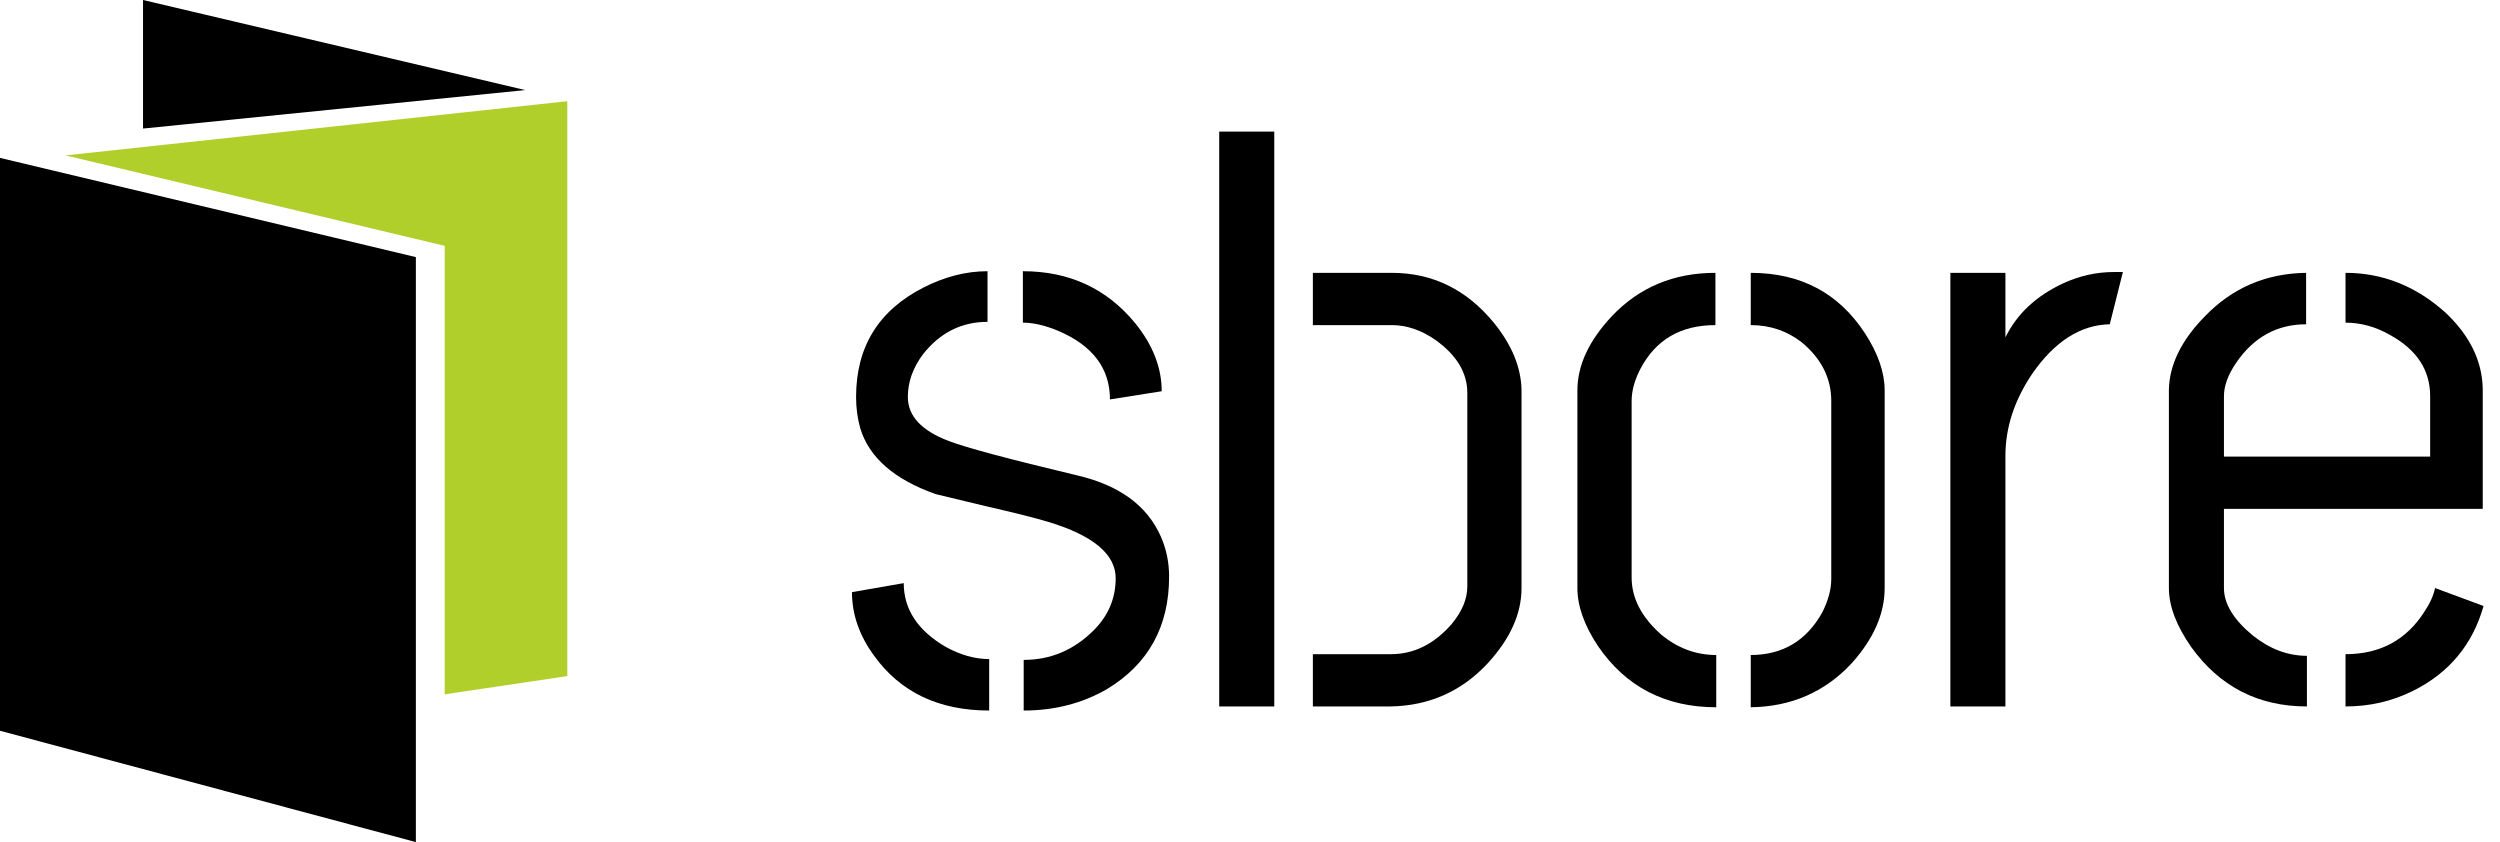 <svg width="95" height="32" viewBox="0 0 95 32" fill="none" xmlns="http://www.w3.org/2000/svg">
<path d="M16.898 9.342V26.384L21.558 25.692V3.846L2.49 5.905L16.898 9.342Z" fill="#B1CF2B"/>
<path d="M15.803 32V9.77L0 6V27.769L15.803 32Z" fill="black"/>
<path d="M5.435 4.885L19.959 3.423L5.435 0V4.885Z" fill="black"/>
<path d="M32.375 22.501L34.342 22.159C34.342 23.152 34.873 23.959 35.934 24.58C36.496 24.89 37.048 25.045 37.589 25.045V27C35.674 27 34.217 26.307 33.218 24.921C32.656 24.156 32.375 23.349 32.375 22.501ZM32.531 15.085C32.531 13.181 33.385 11.796 35.091 10.927C35.903 10.513 36.715 10.306 37.526 10.306V12.23C36.548 12.23 35.736 12.633 35.091 13.44C34.696 13.957 34.498 14.505 34.498 15.085C34.498 15.809 35.018 16.367 36.059 16.76C36.704 17.009 38.328 17.443 40.929 18.064C42.532 18.436 43.593 19.212 44.113 20.391C44.322 20.866 44.426 21.373 44.426 21.911C44.426 23.814 43.635 25.242 42.053 26.193C41.116 26.731 40.065 27 38.9 27V25.076C39.92 25.076 40.804 24.704 41.553 23.959C42.115 23.401 42.396 22.739 42.396 21.973C42.396 21.063 41.543 20.349 39.837 19.832C39.358 19.687 38.577 19.491 37.495 19.243C36.621 19.036 35.976 18.881 35.559 18.777C33.978 18.219 33.02 17.381 32.687 16.264C32.583 15.891 32.531 15.498 32.531 15.085ZM38.869 12.261V10.306C40.638 10.306 42.063 10.968 43.146 12.292C43.812 13.119 44.145 13.978 44.145 14.867L42.178 15.178C42.178 13.999 41.522 13.13 40.211 12.571C39.712 12.364 39.264 12.261 38.869 12.261Z" fill="black"/>
<path d="M46.33 26.845V5H48.422V26.845H46.33ZM49.889 26.845V24.859H52.855C53.729 24.859 54.499 24.476 55.165 23.711C55.56 23.235 55.758 22.759 55.758 22.284V14.93C55.758 14.164 55.352 13.492 54.54 12.913C53.999 12.54 53.448 12.354 52.886 12.354H49.889V10.368H52.886C54.447 10.368 55.748 11.009 56.788 12.292C57.454 13.119 57.797 13.957 57.818 14.805V22.346C57.818 23.318 57.392 24.269 56.538 25.2C55.539 26.276 54.301 26.824 52.823 26.845H49.889Z" fill="black"/>
<path d="M59.941 22.346V14.836C59.941 13.885 60.378 12.944 61.252 12.013C62.293 10.916 63.604 10.368 65.186 10.368V12.354C63.875 12.354 62.928 12.902 62.345 13.999C62.116 14.433 62.002 14.847 62.002 15.24V21.942C62.002 22.728 62.376 23.452 63.126 24.114C63.75 24.631 64.447 24.89 65.217 24.89V26.876C63.282 26.876 61.783 26.1 60.722 24.549C60.201 23.763 59.941 23.028 59.941 22.346ZM66.528 26.876V24.89C67.735 24.89 68.641 24.352 69.244 23.276C69.473 22.821 69.588 22.397 69.588 22.004V15.24C69.588 14.371 69.213 13.626 68.464 13.006C67.902 12.571 67.257 12.354 66.528 12.354V10.368C68.422 10.368 69.869 11.133 70.868 12.664C71.367 13.43 71.617 14.154 71.617 14.836V22.346C71.617 23.318 71.201 24.269 70.368 25.2C69.348 26.297 68.068 26.855 66.528 26.876Z" fill="black"/>
<path d="M74.114 26.845V10.368H76.206V12.819C76.643 11.93 77.372 11.247 78.391 10.771C79.016 10.482 79.661 10.337 80.327 10.337H80.67L80.171 12.323C79.068 12.344 78.09 12.964 77.236 14.185C76.549 15.198 76.206 16.243 76.206 17.319V26.845H74.114Z" fill="black"/>
<path d="M82.418 22.346V14.805C82.439 13.854 82.897 12.923 83.792 12.013C84.833 10.937 86.113 10.389 87.632 10.368V12.323C86.529 12.323 85.644 12.809 84.978 13.781C84.666 14.236 84.51 14.661 84.51 15.054V17.35H92.346V15.054C92.346 14.061 91.836 13.285 90.816 12.726C90.275 12.416 89.713 12.261 89.13 12.261V10.368C90.546 10.368 91.815 10.875 92.939 11.889C93.855 12.757 94.323 13.719 94.344 14.774V19.336H84.51V22.346C84.51 22.945 84.874 23.545 85.603 24.145C86.248 24.662 86.935 24.921 87.663 24.921V26.845C85.811 26.845 84.344 26.09 83.261 24.58C82.7 23.773 82.418 23.028 82.418 22.346ZM89.13 26.845V24.859C90.442 24.859 91.441 24.321 92.127 23.245C92.336 22.935 92.471 22.635 92.533 22.346L94.375 23.028C93.959 24.497 93.064 25.573 91.69 26.255C90.9 26.648 90.046 26.845 89.13 26.845Z" fill="black"/>
</svg>
